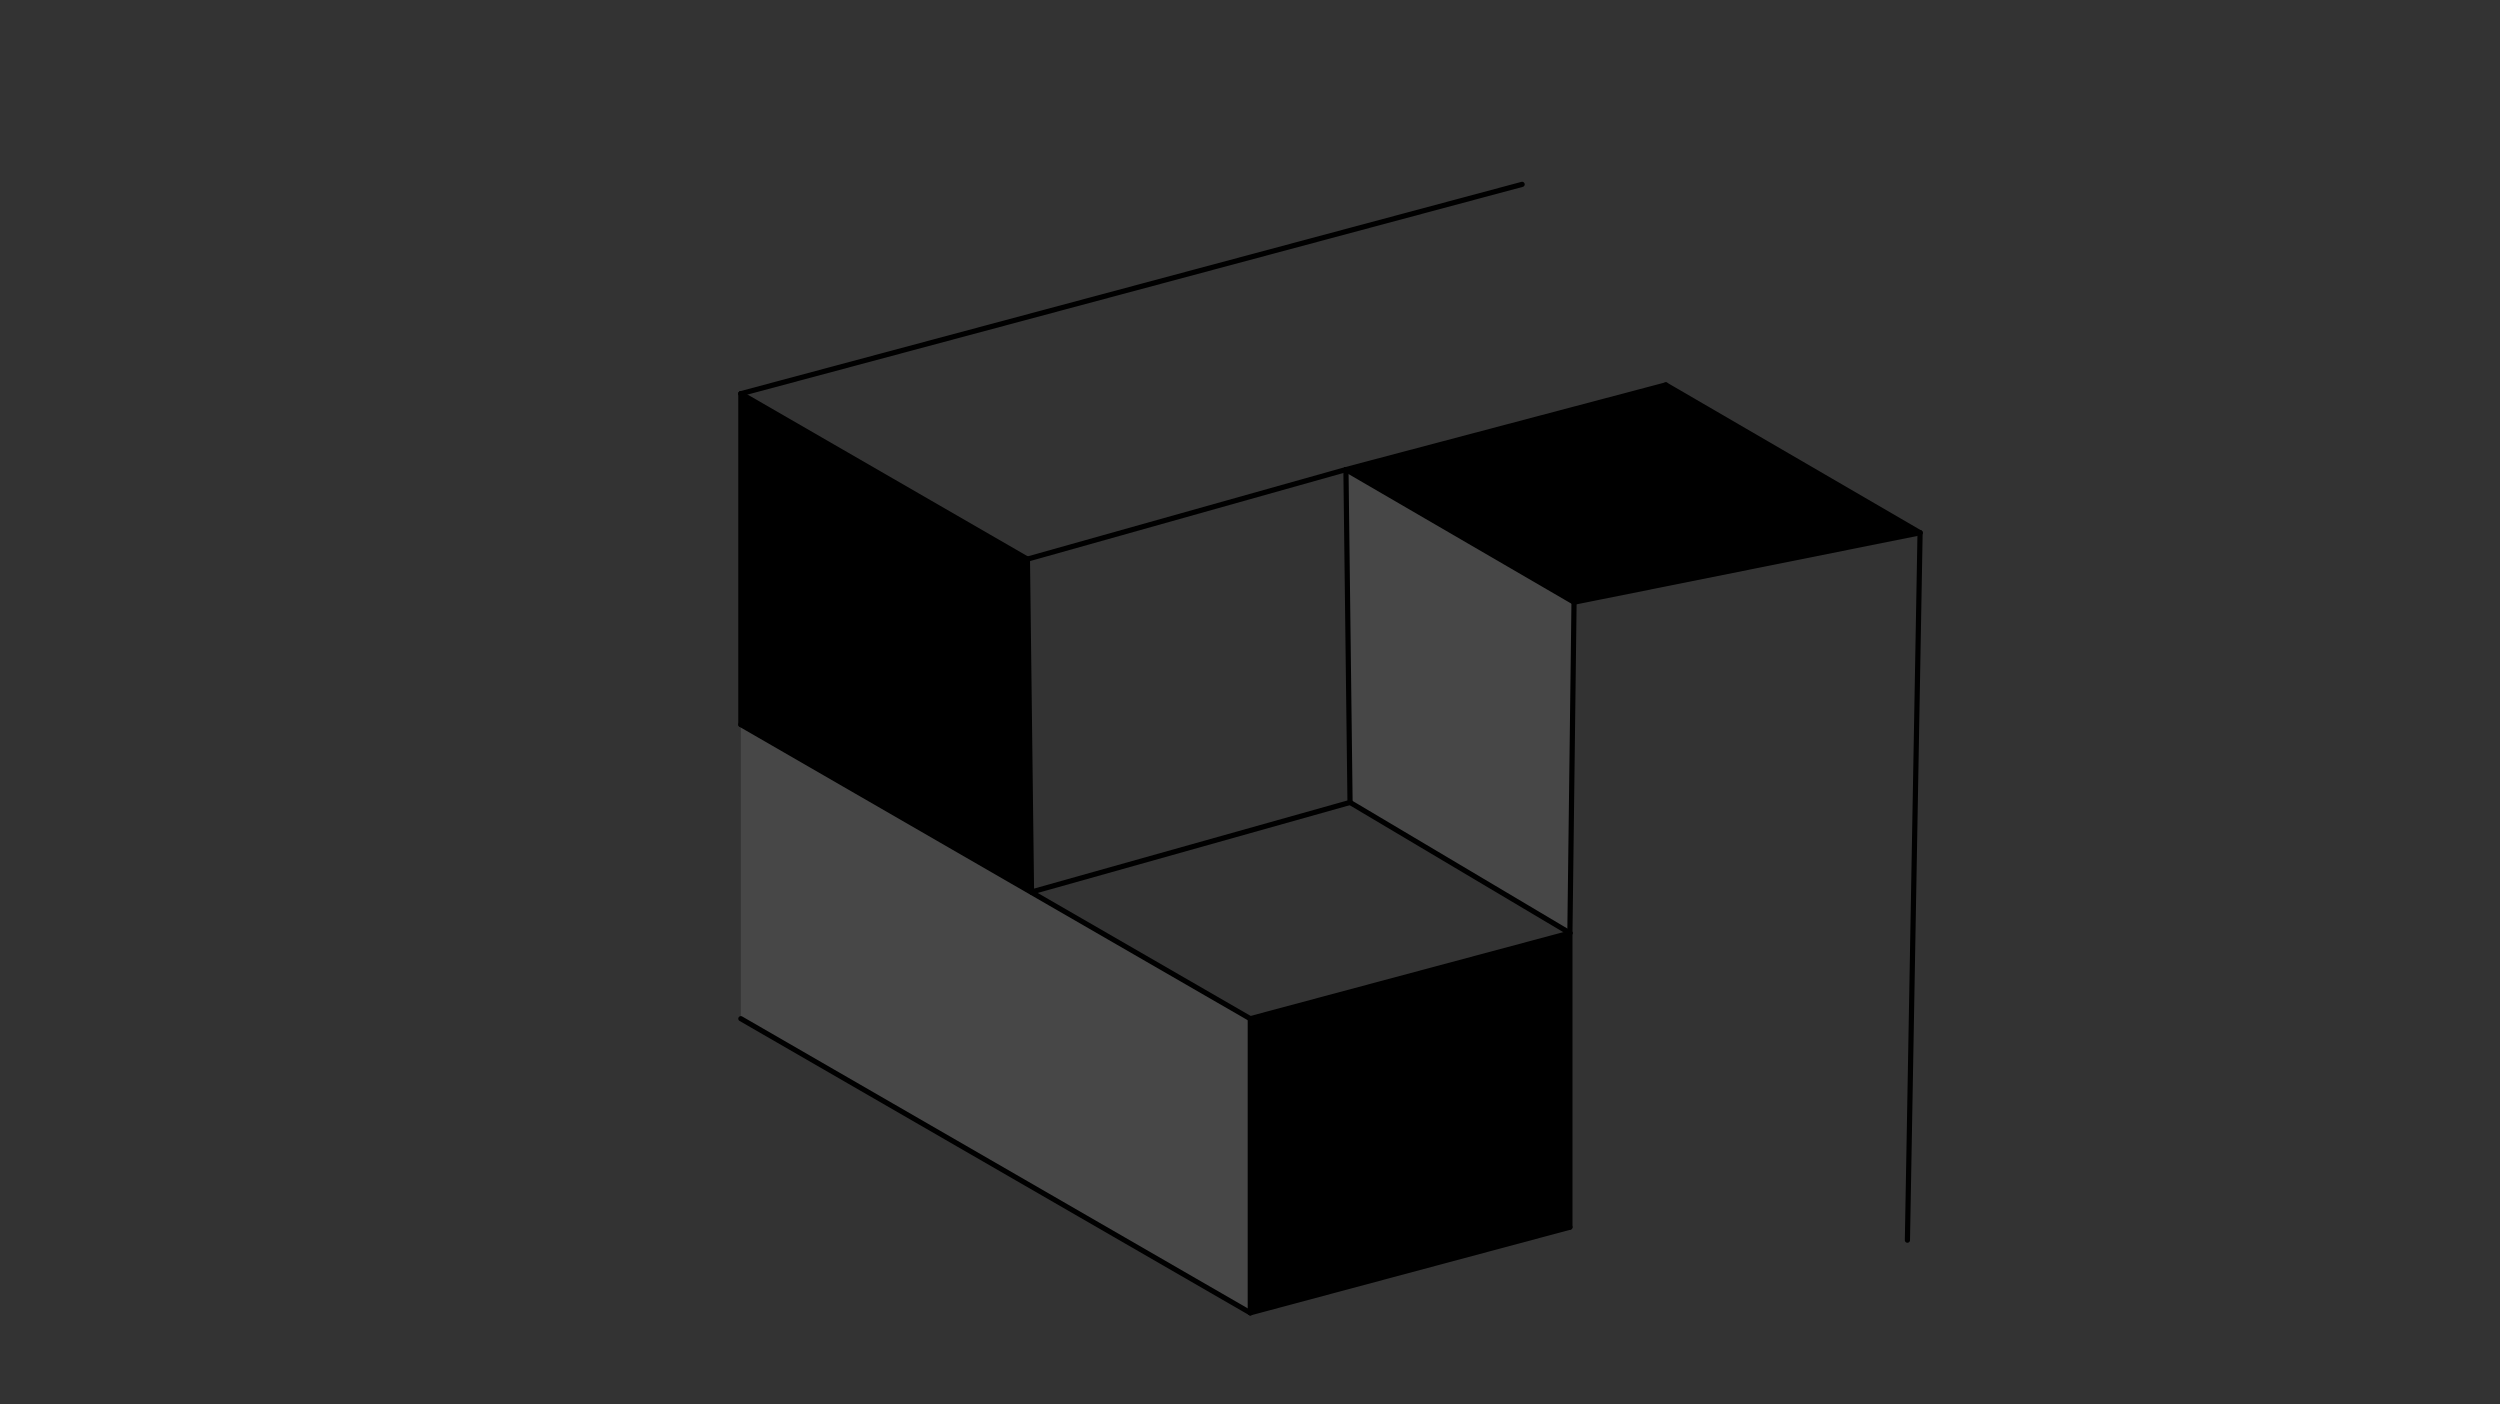 <svg xmlns="http://www.w3.org/2000/svg" class="svg--816" height="100%" preserveAspectRatio="xMidYMid meet" viewBox="0 0 963.78 541.417" width="100%"><rect x="0" y="0" width="963.78" height="541.417" fill="#333333" stroke="none"/><defs><marker id="marker-arrow" markerHeight="16" markerUnits="userSpaceOnUse" markerWidth="24" orient="auto-start-reverse" refX="24" refY="4" viewBox="0 0 24 8"><path d="M 0 0 L 24 4 L 0 8 z" stroke="inherit"></path></marker></defs><g class="aux-layer--949"></g><g class="main-layer--75a"><g class="element--733"><g fill="#000000" opacity="1"><path d="M 397.659 343.873 L 285.61 279.333 L 285.61 151.773 L 396.079 215.553 L 397.659 343.873 Z" stroke="none"></path></g></g><g class="element--733"><g fill="#000000" opacity="1"><path d="M 606.809 232.155 L 740.21 205.385 L 518.876 181.024 L 642.19 148.39 L 740.21 205.385 L 518.876 181.024 L 642.19 148.39 L 518.876 181.024 L 606.809 232.155 Z" stroke="none"></path></g></g><g class="element--733"><g fill="#000000" opacity="1"><path d="M 482 392.718 L 482 506.104 L 605.213 473.089 L 605.213 359.704 L 482 392.718 Z" stroke="none"></path></g></g><g class="element--733"><g fill="#EEEEEE" opacity="0.3"><path d="M 285.61 392.718 L 285.61 279.333 L 285.61 392.718 Z" stroke="none"></path></g></g><g class="element--733"><g fill="#757575" opacity="0.3"><path d="M 285.61 392.718 L 482 506.104 L 482 392.718 L 285.61 279.333 L 285.61 392.718 Z" stroke="none"></path></g></g><g class="element--733"><g fill="#757575" opacity="0.3"><path d="M 605.213 359.704 L 520.456 309.344 L 518.876 181.024 L 606.809 232.155 L 605.213 359.704 Z" stroke="none"></path></g></g><g class="element--733"><line stroke="#000000" stroke-dasharray="none" stroke-linecap="round" stroke-width="2" x1="482" x2="285.61" y1="506.104" y2="392.718"></line></g><g class="element--733"><line stroke="#000000" stroke-dasharray="none" stroke-linecap="round" stroke-width="2" x1="482" x2="482" y1="506.104" y2="392.718"></line></g><g class="element--733"><line stroke="#000000" stroke-dasharray="none" stroke-linecap="round" stroke-width="2" x1="482" x2="605.213" y1="392.718" y2="359.704"></line></g><g class="element--733"><line stroke="#000000" stroke-dasharray="none" stroke-linecap="round" stroke-width="2" x1="482" x2="285.61" y1="392.718" y2="279.333"></line></g><g class="element--733"><line stroke="#000000" stroke-dasharray="none" stroke-linecap="round" stroke-width="2" x1="285.61" x2="285.61" y1="279.333" y2="151.773"></line></g><g class="element--733"><line stroke="#000000" stroke-dasharray="none" stroke-linecap="round" stroke-width="2" x1="285.61" x2="396.079" y1="151.773" y2="215.553"></line></g><g class="element--733"><line stroke="#000000" stroke-dasharray="none" stroke-linecap="round" stroke-width="2" x1="396.079" x2="397.659" y1="215.553" y2="343.873"></line></g><g class="element--733"><line stroke="#000000" stroke-dasharray="none" stroke-linecap="round" stroke-width="2" x1="396.079" x2="518.876" y1="215.553" y2="181.024"></line></g><g class="element--733"><line stroke="#000000" stroke-dasharray="none" stroke-linecap="round" stroke-width="2" x1="397.659" x2="520.456" y1="343.873" y2="309.344"></line></g><g class="element--733"><line stroke="#000000" stroke-dasharray="none" stroke-linecap="round" stroke-width="2" x1="520.456" x2="605.213" y1="309.344" y2="359.704"></line></g><g class="element--733"><line stroke="#000000" stroke-dasharray="none" stroke-linecap="round" stroke-width="2" x1="518.876" x2="520.456" y1="181.024" y2="309.344"></line></g><g class="element--733"><line stroke="#000000" stroke-dasharray="none" stroke-linecap="round" stroke-width="2" x1="285.61" x2="586.796" y1="151.773" y2="71.071"></line></g><g class="element--733"><line stroke="#000000" stroke-dasharray="none" stroke-linecap="round" stroke-width="2" x1="605.213" x2="606.809" y1="359.704" y2="232.155"></line></g><g class="element--733"><line stroke="#000000" stroke-dasharray="none" stroke-linecap="round" stroke-width="2" x1="518.876" x2="606.809" y1="181.024" y2="232.155"></line></g><g class="element--733"><line stroke="#000000" stroke-dasharray="none" stroke-linecap="round" stroke-width="2" x1="482" x2="605.213" y1="506.104" y2="473.089"></line></g><g class="element--733"><line stroke="#000000" stroke-dasharray="none" stroke-linecap="round" stroke-width="2" x1="605.213" x2="605.213" y1="359.704" y2="473.089"></line></g><g class="element--733"><line stroke="#000000" stroke-dasharray="none" stroke-linecap="round" stroke-width="2" x1="518.876" x2="642.19" y1="181.024" y2="148.39"></line></g><g class="element--733"><line stroke="#000000" stroke-dasharray="none" stroke-linecap="round" stroke-width="2" x1="642.19" x2="740.21" y1="148.39" y2="205.385"></line></g><g class="element--733"><line stroke="#000000" stroke-dasharray="none" stroke-linecap="round" stroke-width="2" x1="606.809" x2="740.21" y1="232.155" y2="205.385"></line></g><g class="element--733"><line stroke="#000000" stroke-dasharray="none" stroke-linecap="round" stroke-width="2" x1="740.21" x2="735.333" y1="205.385" y2="478.104"></line></g></g><g class="snaps-layer--ac6"></g><g class="temp-layer--52d"></g></svg>